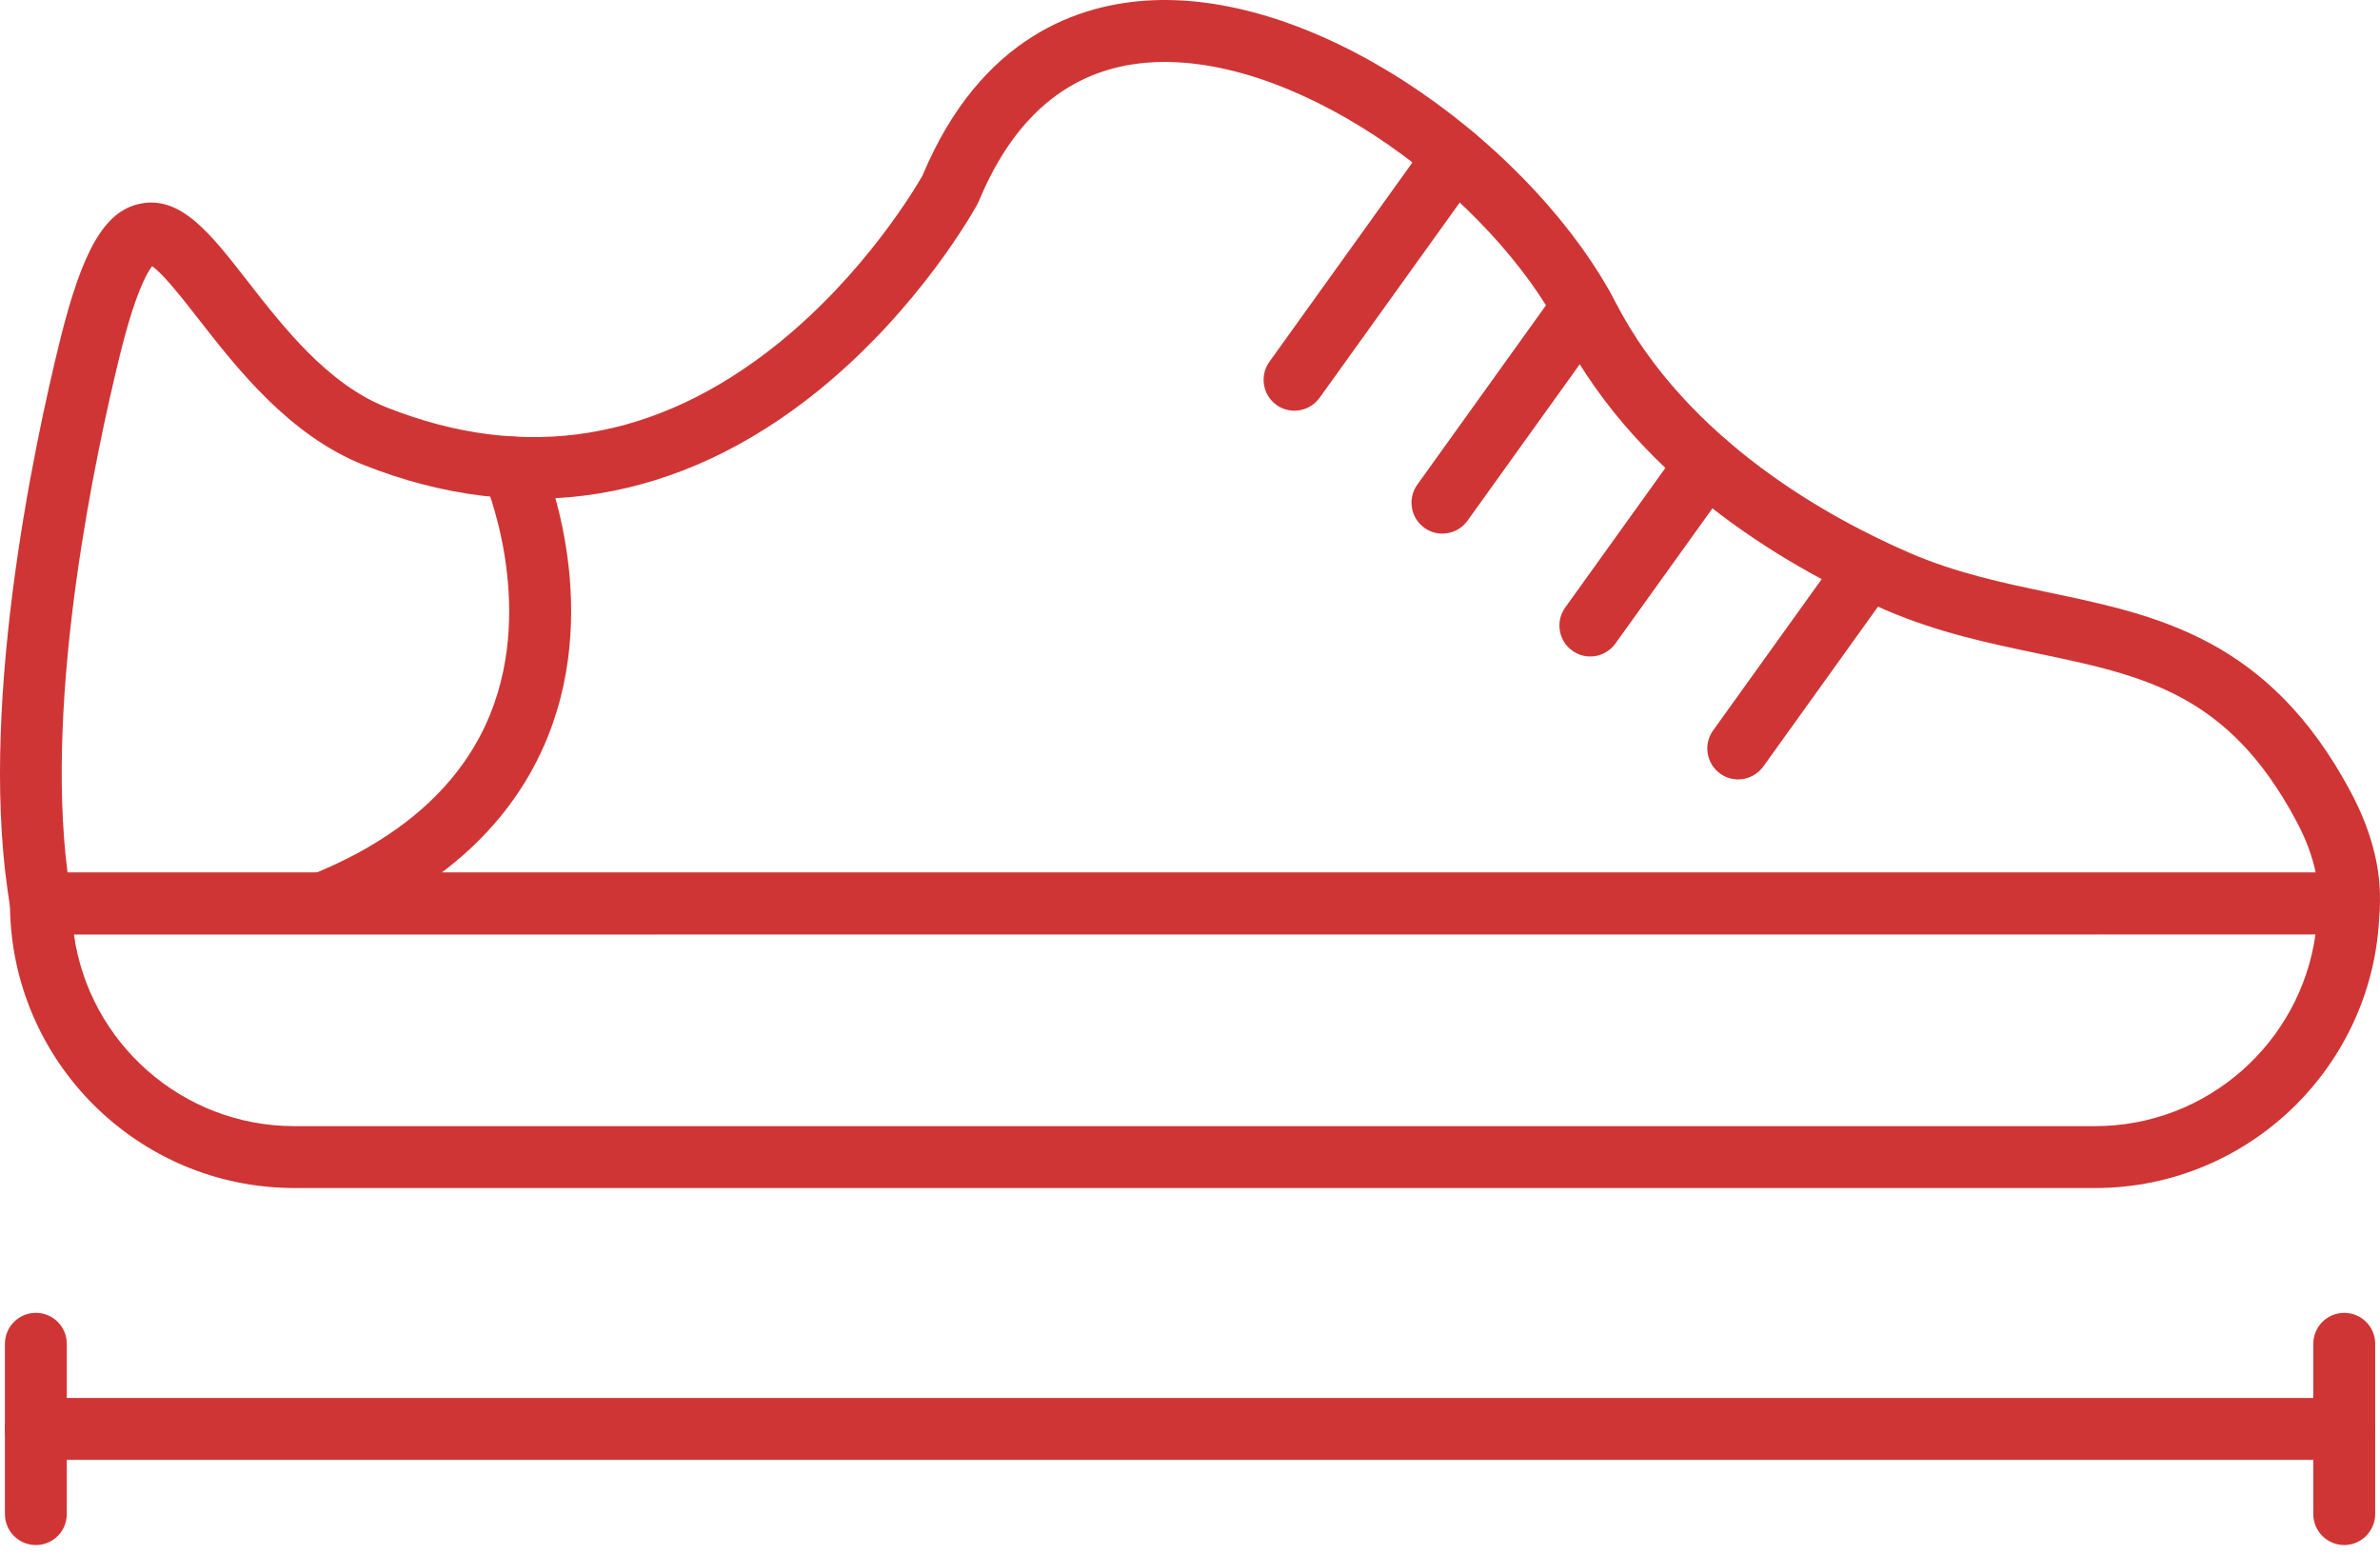 <svg width="121" height="79" viewBox="0 0 121 79" fill="none" xmlns="http://www.w3.org/2000/svg">
<path d="M119.396 47.971C119.359 47.971 119.323 47.971 119.286 47.965C118.887 47.939 118.526 47.761 118.269 47.488L2.081 47.493C1.316 47.493 0.666 46.943 0.535 46.193C-1.196 36.33 1.714 22.718 3.046 17.322C4.189 12.687 5.327 10.736 7.105 10.358C9.176 9.918 10.681 11.842 12.574 14.275C14.393 16.609 16.653 19.519 19.647 20.704C26.7 23.504 33.39 22.419 39.541 17.474C43.977 13.908 46.567 9.509 46.898 8.927C49.86 1.848 54.894 0.17 58.601 0.013C67.599 -0.37 78.222 7.81 82.145 15.387C85.784 22.419 93.088 26.383 97.12 28.118C99.48 29.136 101.887 29.639 104.215 30.127C109.689 31.275 115.352 32.46 119.505 40.242C120.675 42.428 121.162 44.557 120.953 46.56C120.874 47.367 120.198 47.971 119.396 47.971ZM3.434 44.353H117.729C117.561 43.519 117.231 42.638 116.743 41.726C113.282 35.239 108.998 34.343 103.576 33.21C101.096 32.691 98.527 32.151 95.879 31.013C91.464 29.11 83.446 24.736 79.356 16.839C75.874 10.112 66.32 2.844 58.733 3.159C54.648 3.332 51.633 5.713 49.767 10.222C49.746 10.275 49.719 10.322 49.693 10.374C49.578 10.589 46.783 15.665 41.592 19.865C34.571 25.544 26.584 26.849 18.483 23.63C14.697 22.125 12.034 18.706 10.088 16.21C9.318 15.225 8.295 13.909 7.734 13.531C7.472 13.861 6.869 14.91 6.088 18.082C4.871 23.043 2.26 35.192 3.434 44.353Z" fill="#CF3535"></path>
<path d="M65.809 20.876C65.494 20.876 65.169 20.782 64.897 20.583C64.194 20.079 64.031 19.093 64.535 18.391L72.673 7.054C73.176 6.346 74.162 6.189 74.865 6.693C75.567 7.196 75.73 8.182 75.226 8.884L67.088 20.221C66.779 20.646 66.297 20.876 65.809 20.876Z" fill="#CF3535"></path>
<path d="M73.329 27.123C73.014 27.123 72.689 27.028 72.416 26.829C71.713 26.326 71.551 25.34 72.054 24.637L79.196 14.685C79.699 13.977 80.685 13.82 81.388 14.323C82.09 14.827 82.253 15.812 81.75 16.515L74.608 26.467C74.299 26.897 73.816 27.123 73.329 27.123Z" fill="#CF3535"></path>
<path d="M80.848 33.368C80.533 33.368 80.208 33.273 79.936 33.074C79.233 32.571 79.07 31.585 79.574 30.882L85.483 22.65C85.987 21.942 86.972 21.785 87.675 22.288C88.378 22.792 88.54 23.777 88.037 24.48L82.127 32.712C81.818 33.142 81.336 33.368 80.848 33.368Z" fill="#CF3535"></path>
<path d="M88.368 39.617C88.053 39.617 87.728 39.522 87.455 39.323C86.752 38.82 86.59 37.834 87.093 37.131L93.679 27.955C94.183 27.247 95.168 27.09 95.871 27.593C96.574 28.097 96.736 29.082 96.233 29.785L89.647 38.961C89.338 39.386 88.855 39.617 88.368 39.617Z" fill="#CF3535"></path>
<path d="M16.548 47.435C15.929 47.435 15.342 47.068 15.095 46.46C14.765 45.658 15.148 44.74 15.955 44.41C20.475 42.559 23.495 39.827 24.922 36.303C27.25 30.556 24.639 24.453 24.612 24.395C24.266 23.603 24.628 22.675 25.42 22.324C26.212 21.973 27.14 22.334 27.486 23.126C27.617 23.425 30.663 30.462 27.848 37.452C26.091 41.809 22.494 45.128 17.145 47.315C16.946 47.399 16.747 47.435 16.548 47.435Z" fill="#CF3535"></path>
<path d="M106.516 60.387H14.969C6.994 60.387 0.508 53.901 0.508 45.926C0.508 45.061 1.21 44.353 2.081 44.353H119.405C120.27 44.353 120.978 45.055 120.978 45.926C120.978 53.896 114.491 60.387 106.516 60.387ZM3.758 47.493C4.523 52.993 9.258 57.241 14.968 57.241H106.51C112.22 57.241 116.95 52.993 117.721 47.493H3.758Z" fill="#CF3535"></path>
<path d="M119.18 74.204H1.823C0.958 74.204 0.25 73.502 0.25 72.631C0.25 71.766 0.953 71.058 1.823 71.058H119.174C120.039 71.058 120.747 71.761 120.747 72.631C120.747 73.502 120.045 74.204 119.18 74.204Z" fill="#CF3535"></path>
<path d="M1.823 78.534C0.958 78.534 0.25 77.832 0.25 76.961V68.304C0.25 67.439 0.953 66.731 1.823 66.731C2.688 66.731 3.396 67.433 3.396 68.304V76.961C3.396 77.826 2.694 78.534 1.823 78.534Z" fill="#CF3535"></path>
<path d="M119.182 78.534C118.317 78.534 117.609 77.832 117.609 76.961V68.304C117.609 67.439 118.312 66.731 119.182 66.731C120.048 66.731 120.756 67.433 120.756 68.304V76.961C120.75 77.826 120.048 78.534 119.182 78.534Z" fill="#CF3535"></path>
</svg>
